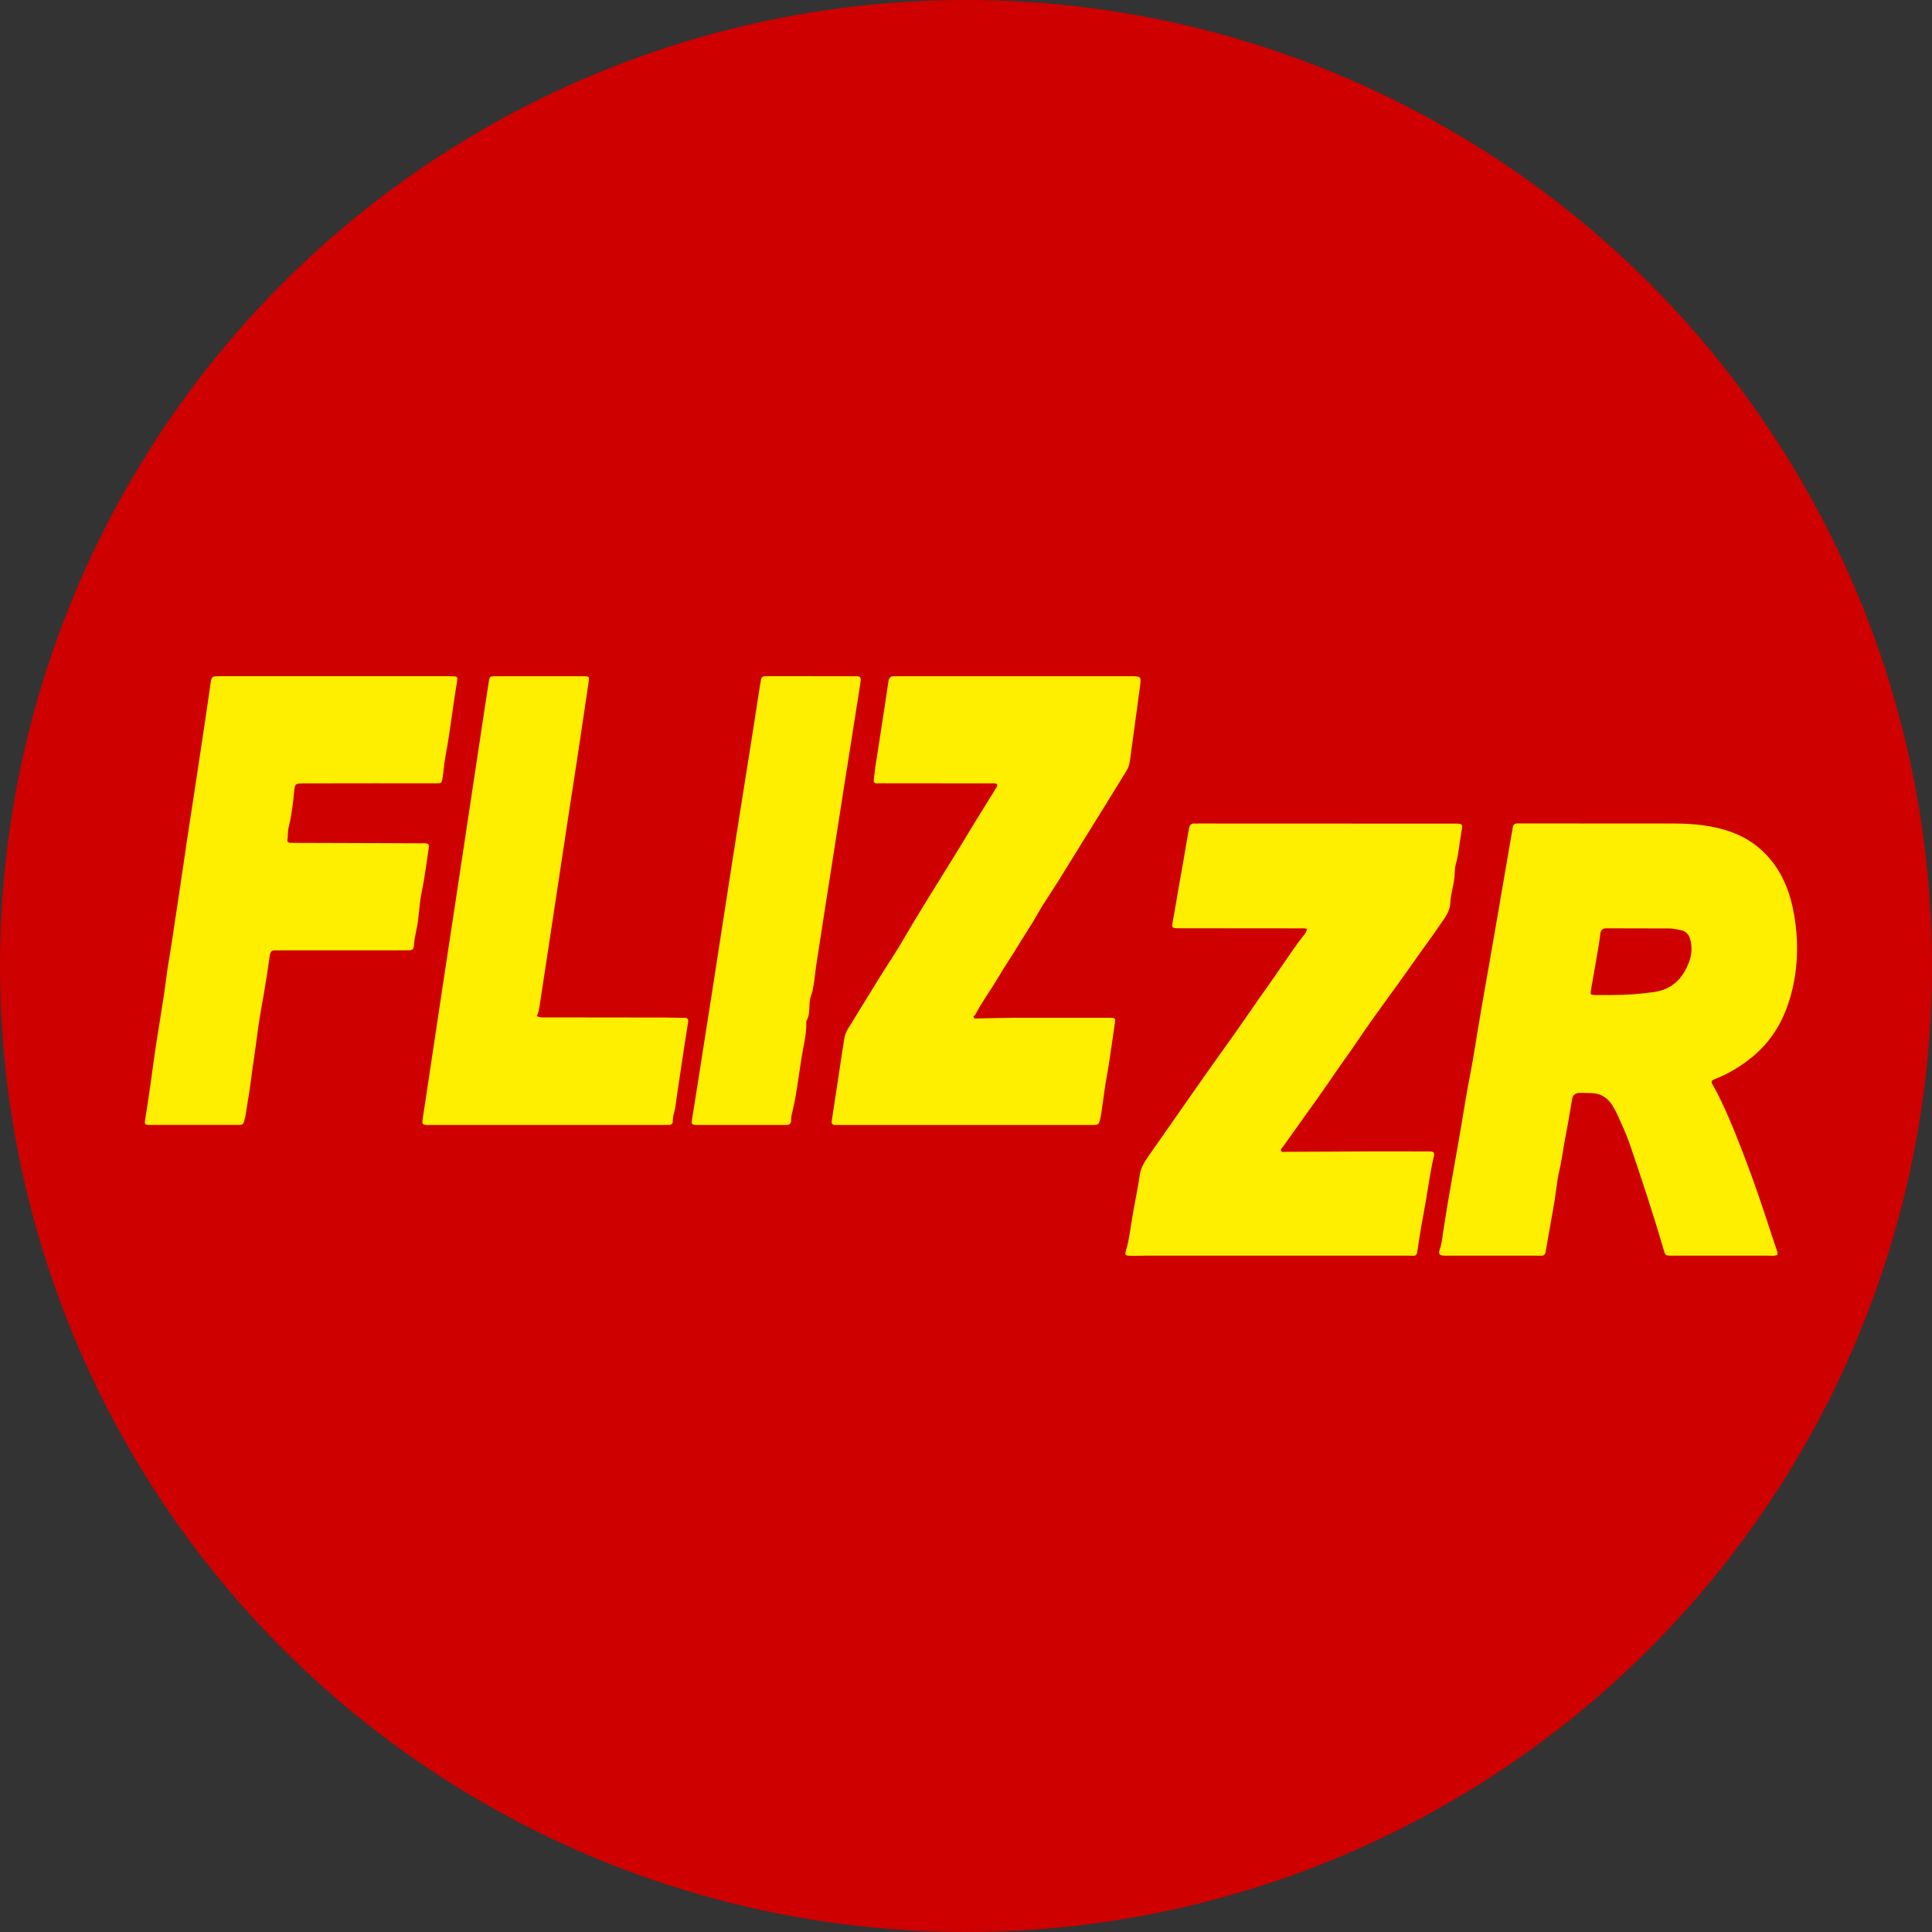 <svg width="40" height="40" viewBox="0 0 40 40" fill="none" xmlns="http://www.w3.org/2000/svg">
<rect x="0" y="0" width="40" height="40" fill="#333333" stroke="none"/>
<g clip-path="url(#clip0_2953_449)">
<circle cx="20" cy="20" r="20" fill="#CE0000"/>
<path fill-rule="evenodd" clip-rule="evenodd" d="M7.425 17.455H7.425H7.425C7.86 17.457 8.296 17.458 8.732 17.46V17.458C8.883 17.459 8.893 17.46 8.869 17.61C8.857 17.69 8.846 17.769 8.834 17.848C8.804 18.054 8.775 18.26 8.731 18.464C8.701 18.605 8.687 18.75 8.673 18.895L8.673 18.895V18.895V18.895C8.669 18.936 8.665 18.976 8.66 19.016C8.652 19.101 8.635 19.184 8.618 19.267C8.597 19.371 8.575 19.475 8.57 19.581C8.567 19.652 8.527 19.677 8.459 19.675C8.396 19.674 8.332 19.674 8.268 19.675H8.268H8.268C8.23 19.676 8.191 19.676 8.153 19.676H5.825C5.811 19.676 5.798 19.677 5.784 19.677H5.784C5.757 19.677 5.729 19.678 5.703 19.676C5.628 19.672 5.596 19.701 5.586 19.779C5.552 20.032 5.513 20.284 5.47 20.535C5.458 20.603 5.446 20.67 5.434 20.738L5.434 20.738L5.434 20.738C5.396 20.953 5.358 21.169 5.331 21.384C5.311 21.547 5.287 21.71 5.264 21.873L5.264 21.873C5.24 22.037 5.216 22.201 5.195 22.366C5.175 22.531 5.148 22.694 5.121 22.858C5.109 22.936 5.096 23.014 5.084 23.092C5.079 23.122 5.071 23.152 5.062 23.182C5.058 23.196 5.054 23.21 5.051 23.224C5.038 23.276 5.014 23.289 4.967 23.289C4.935 23.289 4.903 23.289 4.871 23.29H4.871H4.871C4.847 23.29 4.823 23.29 4.799 23.29H3.16H3.068C2.99 23.29 2.996 23.244 3.005 23.186C3.045 22.936 3.082 22.684 3.118 22.433C3.129 22.354 3.14 22.275 3.151 22.196C3.18 21.982 3.209 21.768 3.243 21.555C3.273 21.372 3.301 21.189 3.33 21.006C3.353 20.857 3.376 20.708 3.4 20.56C3.415 20.466 3.426 20.372 3.438 20.278L3.438 20.278C3.453 20.165 3.467 20.051 3.487 19.939C3.533 19.678 3.571 19.416 3.61 19.154L3.61 19.154L3.61 19.154L3.61 19.154C3.63 19.018 3.651 18.882 3.672 18.746C3.713 18.478 3.753 18.209 3.792 17.939L3.792 17.939C3.82 17.744 3.849 17.549 3.878 17.354C3.919 17.08 3.961 16.806 4.004 16.531C4.037 16.312 4.071 16.092 4.104 15.873L4.142 15.621C4.219 15.116 4.295 14.61 4.366 14.103C4.377 14.03 4.404 14.004 4.469 14.001C4.51 14 4.55 14 4.591 14H6.935H9.232L9.259 14C9.285 14 9.312 14 9.339 14.001C9.477 14.004 9.48 14.005 9.458 14.136C9.422 14.349 9.392 14.562 9.362 14.776L9.362 14.776L9.362 14.776C9.321 15.07 9.279 15.365 9.223 15.657C9.208 15.739 9.198 15.824 9.188 15.908C9.181 15.971 9.174 16.034 9.164 16.096C9.145 16.218 9.141 16.218 9.019 16.218L8.605 16.218C8.33 16.217 8.054 16.217 7.778 16.217C7.273 16.217 6.767 16.217 6.262 16.219C6.111 16.22 6.103 16.237 6.089 16.396C6.066 16.644 6.035 16.892 5.975 17.135C5.963 17.183 5.961 17.232 5.959 17.281C5.958 17.318 5.957 17.355 5.951 17.392C5.945 17.429 5.972 17.448 6.006 17.449C6.042 17.451 6.078 17.451 6.114 17.451C6.551 17.453 6.988 17.454 7.425 17.455ZM21.045 21.072C21.688 21.071 22.331 21.071 22.975 21.072H22.975C23.092 21.072 23.097 21.079 23.08 21.196C23.066 21.289 23.053 21.382 23.04 21.475L23.04 21.475L23.04 21.476L23.04 21.476C23.001 21.745 22.963 22.014 22.915 22.282C22.885 22.445 22.863 22.608 22.84 22.771C22.827 22.869 22.814 22.967 22.799 23.065C22.794 23.09 22.79 23.115 22.784 23.14L22.784 23.141C22.75 23.29 22.749 23.292 22.597 23.292H17.36C17.334 23.292 17.309 23.292 17.283 23.291C17.232 23.288 17.212 23.263 17.22 23.211C17.232 23.14 17.242 23.07 17.252 22.999L17.268 22.893L17.336 22.447C17.384 22.138 17.431 21.829 17.477 21.52C17.49 21.436 17.518 21.362 17.562 21.292L17.712 21.049L17.712 21.048C17.868 20.795 18.024 20.542 18.179 20.289C18.251 20.171 18.326 20.054 18.401 19.938C18.499 19.785 18.597 19.633 18.688 19.477C18.957 19.013 19.241 18.557 19.524 18.102L19.524 18.102C19.724 17.779 19.924 17.457 20.12 17.131C20.23 16.947 20.344 16.765 20.457 16.583C20.516 16.488 20.576 16.393 20.634 16.297L20.635 16.296C20.645 16.28 20.657 16.262 20.639 16.23C20.606 16.214 20.566 16.216 20.525 16.218C20.512 16.218 20.498 16.219 20.484 16.219C19.739 16.218 18.994 16.217 18.248 16.217C18.218 16.217 18.187 16.217 18.156 16.218C18.101 16.22 18.085 16.189 18.091 16.14L18.099 16.074C18.106 16.01 18.114 15.946 18.123 15.882C18.153 15.686 18.183 15.49 18.214 15.294C18.274 14.901 18.335 14.509 18.393 14.116C18.406 14.034 18.437 13.996 18.519 14.001C18.539 14.002 18.56 14.002 18.58 14.001C18.59 14.001 18.601 14.001 18.611 14.001H23.404C23.628 14.001 23.63 14.003 23.601 14.224C23.558 14.544 23.514 14.864 23.471 15.184C23.444 15.38 23.417 15.575 23.391 15.771C23.381 15.843 23.354 15.907 23.316 15.969C23.238 16.095 23.161 16.221 23.083 16.347C23.006 16.473 22.929 16.599 22.851 16.725C22.718 16.939 22.586 17.153 22.453 17.366L22.452 17.368L22.451 17.369C22.268 17.665 22.084 17.96 21.902 18.256C21.849 18.341 21.794 18.426 21.738 18.51C21.642 18.657 21.546 18.804 21.461 18.958C21.395 19.077 21.322 19.192 21.248 19.307L21.248 19.307L21.248 19.307L21.248 19.307L21.248 19.307C21.195 19.39 21.142 19.473 21.091 19.557C21.029 19.663 20.962 19.766 20.896 19.869L20.896 19.869L20.896 19.869L20.896 19.869C20.822 19.984 20.748 20.099 20.679 20.217C20.614 20.328 20.544 20.436 20.473 20.544L20.473 20.544C20.374 20.698 20.274 20.85 20.19 21.012C20.186 21.018 20.18 21.023 20.174 21.028C20.16 21.038 20.147 21.048 20.164 21.071C20.178 21.091 20.198 21.089 20.217 21.087L20.224 21.086L20.23 21.086L20.234 21.086C20.311 21.084 20.389 21.083 20.466 21.081L20.466 21.081L20.466 21.081L20.466 21.081C20.659 21.077 20.852 21.073 21.045 21.072ZM29.51 23.84H29.617L29.616 23.841C29.684 23.841 29.703 23.872 29.687 23.938C29.635 24.155 29.6 24.374 29.565 24.594C29.544 24.73 29.522 24.866 29.496 25.002C29.445 25.274 29.396 25.551 29.357 25.827C29.333 26.002 29.33 26.002 29.22 25.998C29.203 25.998 29.183 25.997 29.16 25.997C27.952 25.998 26.744 25.998 25.535 25.997L23.723 25.997C23.68 25.997 23.636 25.998 23.592 25.999H23.592H23.592H23.592H23.592C23.524 26 23.455 26.001 23.386 25.999C23.299 25.997 23.287 25.977 23.31 25.898C23.363 25.725 23.389 25.549 23.416 25.372C23.428 25.293 23.44 25.214 23.454 25.135L23.47 25.048C23.497 24.898 23.524 24.748 23.553 24.599C23.568 24.522 23.582 24.441 23.591 24.365C23.609 24.199 23.685 24.069 23.777 23.938C23.977 23.653 24.177 23.368 24.375 23.083L24.376 23.082L24.376 23.081L24.377 23.081L24.377 23.081L24.377 23.08C24.559 22.82 24.74 22.56 24.922 22.301C25.045 22.126 25.169 21.952 25.293 21.778L25.294 21.778C25.499 21.49 25.704 21.202 25.904 20.911C26.005 20.762 26.109 20.615 26.213 20.469C26.337 20.293 26.461 20.117 26.581 19.939C26.711 19.747 26.844 19.554 26.988 19.37L26.997 19.36C27.024 19.325 27.053 19.288 27.059 19.233C27.02 19.217 26.981 19.219 26.943 19.22C26.931 19.221 26.92 19.221 26.909 19.221C26.073 19.22 25.236 19.219 24.4 19.219L24.398 19.219C24.27 19.219 24.256 19.207 24.28 19.083C24.302 18.964 24.323 18.846 24.343 18.728L24.357 18.646C24.39 18.45 24.423 18.253 24.46 18.058C24.487 17.91 24.512 17.762 24.537 17.614L24.537 17.614L24.537 17.614L24.537 17.614L24.537 17.614C24.563 17.457 24.59 17.301 24.619 17.145C24.631 17.081 24.664 17.045 24.734 17.05C24.75 17.052 24.767 17.051 24.784 17.051L24.797 17.051L24.81 17.05L24.812 17.05C26.578 17.051 28.343 17.052 30.109 17.052C30.284 17.052 30.289 17.053 30.256 17.231C30.241 17.312 30.23 17.394 30.218 17.475L30.218 17.475L30.218 17.476L30.218 17.476L30.218 17.476L30.218 17.476C30.199 17.619 30.179 17.762 30.138 17.903C30.123 17.955 30.121 18.014 30.118 18.073V18.073C30.117 18.107 30.116 18.141 30.112 18.174C30.103 18.25 30.088 18.324 30.072 18.398L30.072 18.398L30.072 18.398L30.072 18.398L30.072 18.398C30.051 18.499 30.03 18.6 30.026 18.704C30.02 18.838 29.948 18.954 29.874 19.061C29.737 19.263 29.594 19.461 29.451 19.66L29.451 19.66L29.395 19.738C29.33 19.828 29.266 19.919 29.202 20.01L29.202 20.011C29.122 20.124 29.042 20.237 28.961 20.349L28.838 20.518C28.59 20.859 28.342 21.2 28.107 21.55C28.025 21.672 27.941 21.791 27.856 21.91C27.782 22.015 27.707 22.12 27.635 22.226C27.392 22.583 27.14 22.935 26.888 23.286L26.888 23.286C26.779 23.438 26.669 23.591 26.561 23.744C26.556 23.751 26.55 23.757 26.544 23.763C26.528 23.779 26.512 23.796 26.522 23.821C26.535 23.856 26.564 23.852 26.592 23.849C26.6 23.848 26.608 23.847 26.615 23.847C26.835 23.846 27.055 23.845 27.275 23.844L27.276 23.844C27.551 23.842 27.826 23.84 28.101 23.84C28.414 23.838 28.726 23.839 29.039 23.839H29.039H29.039H29.039H29.04C29.197 23.84 29.353 23.84 29.51 23.84ZM35.487 22.349C35.774 22.239 36.032 22.083 36.273 21.888C36.766 21.487 37.018 20.954 37.138 20.348C37.216 19.951 37.225 19.548 37.176 19.145C37.115 18.657 36.983 18.197 36.665 17.806C36.444 17.535 36.171 17.343 35.839 17.224C35.458 17.088 35.065 17.051 34.666 17.05C33.962 17.049 33.257 17.049 32.553 17.049C32.201 17.049 31.849 17.049 31.496 17.049L31.471 17.049C31.454 17.049 31.437 17.049 31.42 17.049C31.357 17.046 31.326 17.075 31.32 17.137C31.317 17.162 31.312 17.187 31.307 17.212L31.307 17.212C31.304 17.227 31.3 17.242 31.298 17.258L31.229 17.659L31.229 17.66L31.229 17.66L31.229 17.661C31.151 18.116 31.073 18.571 30.994 19.027L30.95 19.283L30.95 19.285L30.949 19.285L30.949 19.286C30.871 19.741 30.792 20.196 30.711 20.65C30.641 21.046 30.576 21.444 30.512 21.841C30.486 21.999 30.456 22.157 30.426 22.314L30.426 22.315L30.426 22.315L30.426 22.315C30.396 22.471 30.366 22.628 30.341 22.785C30.255 23.317 30.163 23.846 30.067 24.376C30 24.743 29.939 25.111 29.883 25.481C29.878 25.51 29.874 25.539 29.87 25.568L29.87 25.568L29.87 25.569L29.87 25.569C29.856 25.672 29.842 25.776 29.806 25.876C29.774 25.961 29.807 25.993 29.902 25.997C29.908 25.998 29.915 25.998 29.921 25.998L29.932 25.997L29.948 25.997H31.816C31.846 25.997 31.877 25.997 31.907 25.998C31.962 26 31.99 25.976 32 25.92C32.026 25.771 32.052 25.623 32.078 25.475L32.078 25.475L32.078 25.475L32.078 25.474L32.079 25.473C32.113 25.279 32.148 25.084 32.181 24.89C32.195 24.807 32.206 24.723 32.217 24.639L32.217 24.639L32.217 24.639C32.237 24.496 32.256 24.354 32.289 24.215C32.322 24.072 32.345 23.928 32.368 23.785V23.785L32.368 23.784C32.386 23.673 32.404 23.562 32.427 23.451C32.456 23.311 32.479 23.17 32.502 23.029L32.502 23.029L32.502 23.029L32.503 23.028C32.518 22.934 32.534 22.84 32.551 22.747C32.565 22.671 32.619 22.629 32.702 22.627C32.746 22.625 32.79 22.627 32.834 22.629C32.866 22.63 32.899 22.631 32.931 22.631C33.16 22.631 33.313 22.748 33.416 22.943C33.422 22.955 33.428 22.966 33.435 22.977L33.435 22.977C33.444 22.992 33.453 23.008 33.461 23.024L33.467 23.038L33.467 23.038C33.57 23.26 33.672 23.482 33.752 23.714C33.994 24.427 34.231 25.142 34.441 25.865C34.48 25.997 34.481 25.997 34.614 25.997H34.617L35.281 25.997C35.723 25.998 36.165 25.998 36.608 25.997C36.621 25.997 36.635 25.998 36.649 25.998C36.697 26 36.745 26.002 36.797 25.983C36.809 25.945 36.798 25.916 36.788 25.889C36.786 25.883 36.783 25.877 36.782 25.872C36.745 25.761 36.709 25.651 36.672 25.541C36.514 25.06 36.356 24.579 36.176 24.106C35.989 23.61 35.798 23.116 35.559 22.641C35.53 22.584 35.498 22.528 35.466 22.472L35.455 22.453C35.429 22.406 35.423 22.374 35.488 22.349L35.487 22.349ZM33.132 19.338C33.14 19.258 33.178 19.219 33.259 19.22C33.418 19.22 33.578 19.22 33.737 19.221C34.016 19.221 34.295 19.221 34.574 19.223C34.615 19.223 34.657 19.231 34.699 19.239C34.722 19.243 34.746 19.248 34.77 19.251C34.906 19.269 34.974 19.351 35.003 19.479C35.033 19.617 35.026 19.755 34.981 19.886C34.857 20.245 34.628 20.488 34.233 20.541C33.949 20.579 33.665 20.602 33.38 20.601C33.341 20.601 33.302 20.602 33.263 20.602H33.263H33.263H33.263C33.184 20.602 33.106 20.602 33.028 20.601C32.928 20.599 32.923 20.593 32.94 20.496C32.964 20.355 32.989 20.215 33.013 20.074C33.038 19.934 33.062 19.794 33.086 19.653C33.104 19.549 33.121 19.444 33.132 19.339L33.132 19.338ZM13.995 21.071H13.995H13.995C13.919 21.069 13.843 21.067 13.767 21.067L12.946 21.066C12.398 21.066 11.85 21.065 11.302 21.064C11.292 21.064 11.282 21.064 11.271 21.064C11.221 21.066 11.169 21.067 11.113 21.036C11.15 20.97 11.161 20.896 11.172 20.822C11.205 20.604 11.238 20.386 11.272 20.168L11.272 20.167C11.294 20.026 11.316 19.884 11.337 19.742C11.397 19.35 11.456 18.958 11.515 18.565L11.516 18.562L11.516 18.559C11.575 18.166 11.635 17.774 11.694 17.382C11.741 17.074 11.788 16.765 11.835 16.457L11.836 16.457C11.886 16.125 11.937 15.793 11.988 15.461C12.055 15.017 12.121 14.573 12.186 14.129C12.203 14.006 12.2 14.002 12.085 14.001C11.477 14 10.87 14 10.262 14.001C10.141 14.001 10.137 14.004 10.118 14.126C10.088 14.312 10.06 14.499 10.032 14.685L10.032 14.685L10.032 14.686C10.019 14.777 10.005 14.867 9.991 14.958L9.601 17.542L9.405 18.84L9.323 19.377L9.323 19.378C9.264 19.767 9.204 20.157 9.146 20.546L8.966 21.741L8.786 22.937C8.782 22.961 8.778 22.986 8.774 23.011L8.774 23.011C8.766 23.061 8.758 23.112 8.751 23.163C8.736 23.281 8.742 23.287 8.855 23.291H8.886H13.756C13.771 23.291 13.786 23.291 13.802 23.29C13.817 23.29 13.832 23.29 13.848 23.29C13.896 23.29 13.931 23.267 13.929 23.219C13.926 23.153 13.942 23.091 13.958 23.029L13.958 23.029C13.969 22.989 13.979 22.949 13.984 22.908C14.009 22.718 14.038 22.528 14.066 22.338L14.066 22.338L14.084 22.225L14.108 22.062L14.108 22.062C14.153 21.763 14.198 21.465 14.246 21.167C14.257 21.097 14.232 21.073 14.166 21.073L14.166 21.074C14.109 21.073 14.052 21.072 13.995 21.071ZM17.783 14.337C17.771 14.415 17.759 14.493 17.747 14.571L17.746 14.57C17.708 14.812 17.67 15.054 17.632 15.296C17.573 15.669 17.514 16.042 17.455 16.415C17.324 17.252 17.194 18.089 17.063 18.926L17.035 19.106C17.012 19.257 16.988 19.408 16.965 19.559C16.942 19.711 16.919 19.862 16.895 20.013C16.886 20.073 16.879 20.134 16.872 20.194C16.855 20.339 16.839 20.484 16.791 20.617C16.763 20.692 16.76 20.771 16.758 20.849C16.754 20.951 16.75 21.052 16.692 21.143C16.701 21.334 16.666 21.519 16.63 21.704C16.617 21.773 16.604 21.841 16.593 21.91C16.579 22.003 16.565 22.096 16.551 22.19C16.518 22.412 16.486 22.634 16.443 22.855C16.436 22.892 16.427 22.93 16.417 22.968C16.398 23.041 16.38 23.113 16.379 23.188C16.378 23.271 16.345 23.292 16.27 23.291C16.13 23.29 15.991 23.29 15.851 23.291C15.782 23.291 15.712 23.291 15.642 23.291C15.545 23.292 15.448 23.291 15.351 23.291C15.251 23.291 15.15 23.291 15.05 23.291C14.849 23.291 14.648 23.292 14.447 23.291C14.318 23.29 14.311 23.282 14.33 23.163C14.385 22.813 14.44 22.464 14.496 22.115C14.588 21.532 14.68 20.95 14.77 20.367C14.83 19.984 14.889 19.6 14.948 19.216C15.015 18.779 15.082 18.341 15.151 17.904C15.239 17.335 15.33 16.767 15.42 16.199C15.478 15.831 15.537 15.462 15.595 15.093C15.618 14.944 15.641 14.796 15.664 14.647C15.687 14.498 15.71 14.35 15.733 14.201C15.736 14.184 15.739 14.168 15.742 14.151C15.747 14.128 15.752 14.104 15.754 14.08C15.76 14.023 15.791 14.001 15.845 14.001C15.858 14.001 15.871 14.001 15.884 14.001C15.896 14 15.909 14 15.922 14C16.504 14.001 17.086 14.001 17.668 14.001C17.675 14.001 17.681 14.001 17.688 14.001C17.702 14.002 17.716 14.002 17.729 14.001C17.804 13.995 17.83 14.03 17.819 14.102C17.806 14.181 17.795 14.259 17.783 14.337Z" fill="#FEEF00"/>
</g>
<defs>
<clipPath id="clip0_2953_449">
<rect width="40" height="40" fill="white"/>
</clipPath>
</defs>
</svg>

